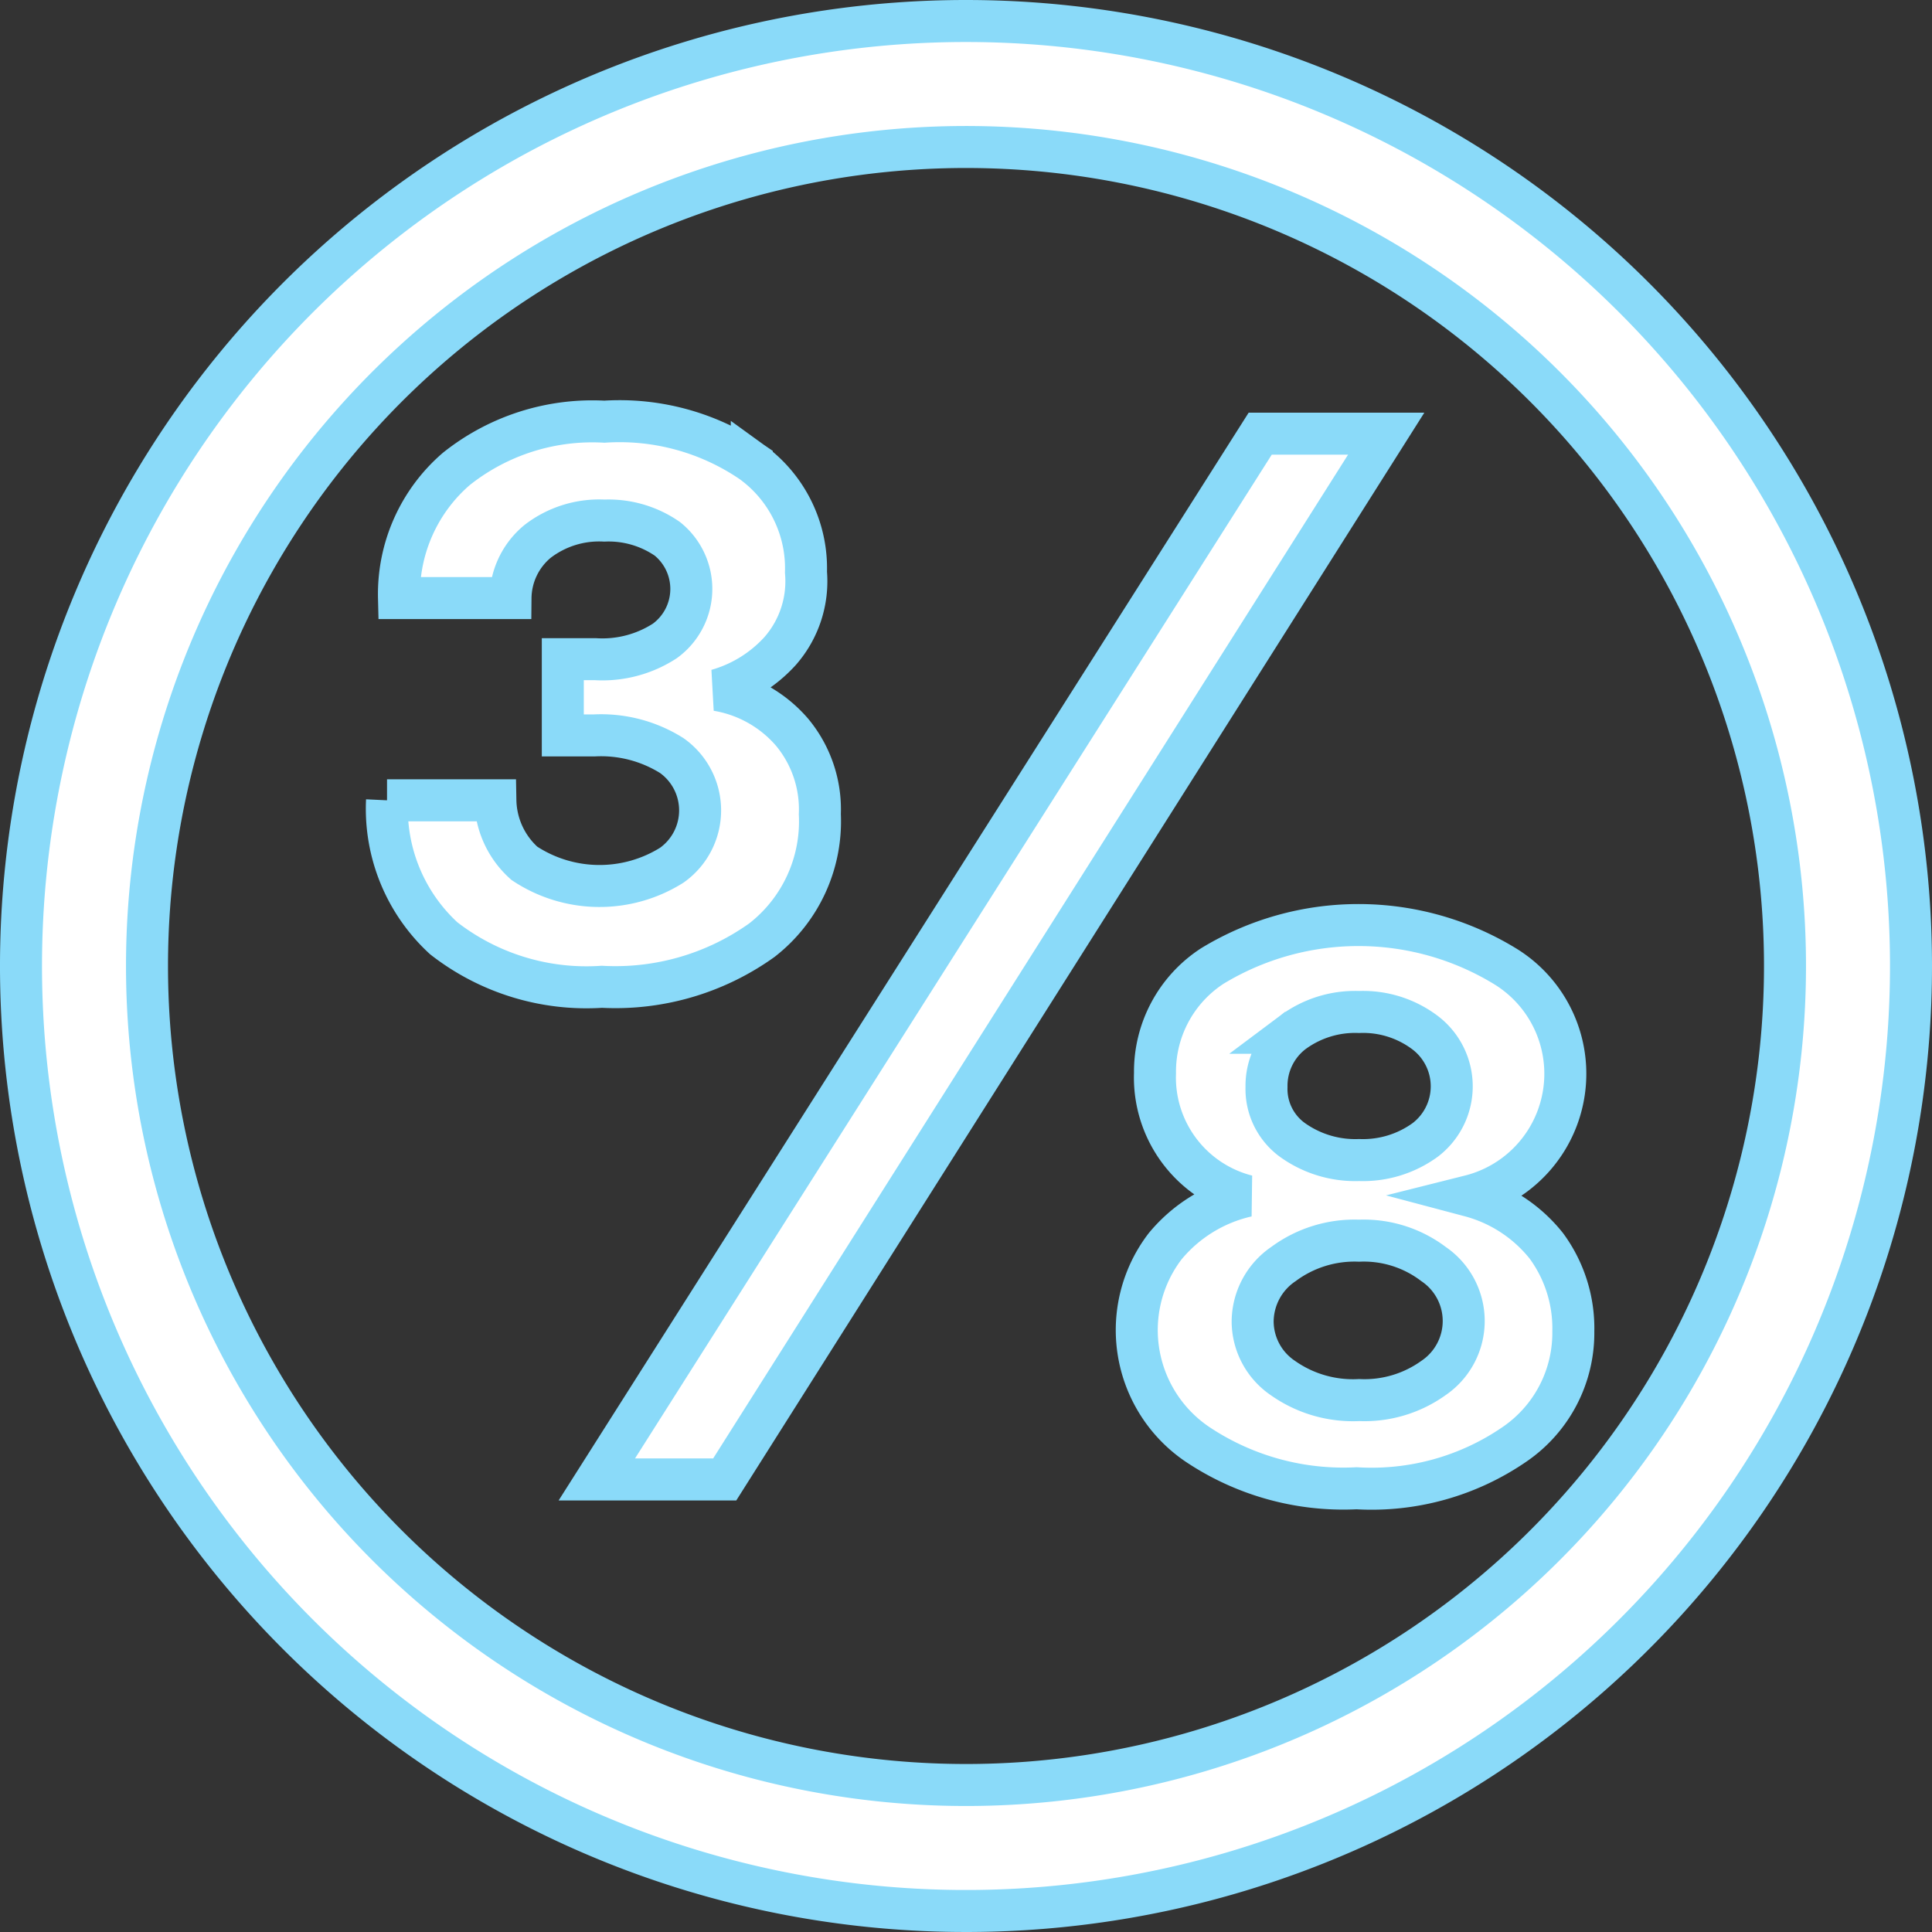 <svg xmlns="http://www.w3.org/2000/svg" width="92" height="92" viewBox="0 0 92 92">
  <rect x="0" y="0" width="92" height="92" fill="#333333" stroke="none"/>
  <path id="Path_1565" data-name="Path 1565" d="M359,807a39,39,0,1,1,39,39A39,39,0,0,1,359,807Zm39-45a45,45,0,1,0,45,45A45,45,0,0,0,398,762Zm-10.2,21a11.161,11.161,0,0,0-7.02-1.92,10.39,10.39,0,0,0-7.05,2.25,7.865,7.865,0,0,0-2.73,6.15h5.31a3.54,3.54,0,0,1,1.29-2.7,4.8,4.8,0,0,1,3.18-.99,4.907,4.907,0,0,1,3,.87,3.063,3.063,0,0,1-.12,4.86,5.461,5.461,0,0,1-3.3.87H378.8v3.63h1.5a6.324,6.324,0,0,1,3.69.96,3.2,3.2,0,0,1,0,5.22,6.472,6.472,0,0,1-7.02-.09,4.115,4.115,0,0,1-1.38-3h-5.16a8.373,8.373,0,0,0,2.7,6.57,11.059,11.059,0,0,0,7.53,2.31,11.985,11.985,0,0,0,7.62-2.22,7.164,7.164,0,0,0,2.76-6,5.747,5.747,0,0,0-1.32-3.9,6.007,6.007,0,0,0-3.57-2.01,6.414,6.414,0,0,0,3-1.86,5.039,5.039,0,0,0,1.23-3.75A6.247,6.247,0,0,0,387.8,783Zm30.21-1.35h-6l-31.59,49.8h6.09ZM407,812.1a5.818,5.818,0,0,0,4.38,5.85,7.082,7.082,0,0,0-3.9,2.4,6.568,6.568,0,0,0,1.53,9.42,12.5,12.5,0,0,0,7.59,2.1,12.006,12.006,0,0,0,7.53-2.1,6.423,6.423,0,0,0,2.79-5.37,6.623,6.623,0,0,0-1.29-4.08,6.914,6.914,0,0,0-3.63-2.37A6,6,0,0,0,423.65,807a13.395,13.395,0,0,0-13.92,0A6,6,0,0,0,407,812.1Zm6.12,9.09a5.682,5.682,0,0,1,3.6-1.11,5.488,5.488,0,0,1,3.54,1.11,3.279,3.279,0,0,1,0,5.43,5.639,5.639,0,0,1-3.54,1.05,5.785,5.785,0,0,1-3.63-1.05,3.27,3.27,0,0,1-1.44-2.7A3.332,3.332,0,0,1,413.12,821.19Zm.42-11.01a4.984,4.984,0,0,1,3.18-.99,4.9,4.9,0,0,1,3.15.99,3.21,3.21,0,0,1,0,5.1,5.04,5.04,0,0,1-3.15.96,5.132,5.132,0,0,1-3.18-.96,3,3,0,0,1-1.23-2.52A3.206,3.206,0,0,1,413.54,810.18Z" transform="translate(-352 -761)" fill="#fff" stroke="#8adaf9" stroke-width="2" fill-rule="evenodd"/>
</svg>
